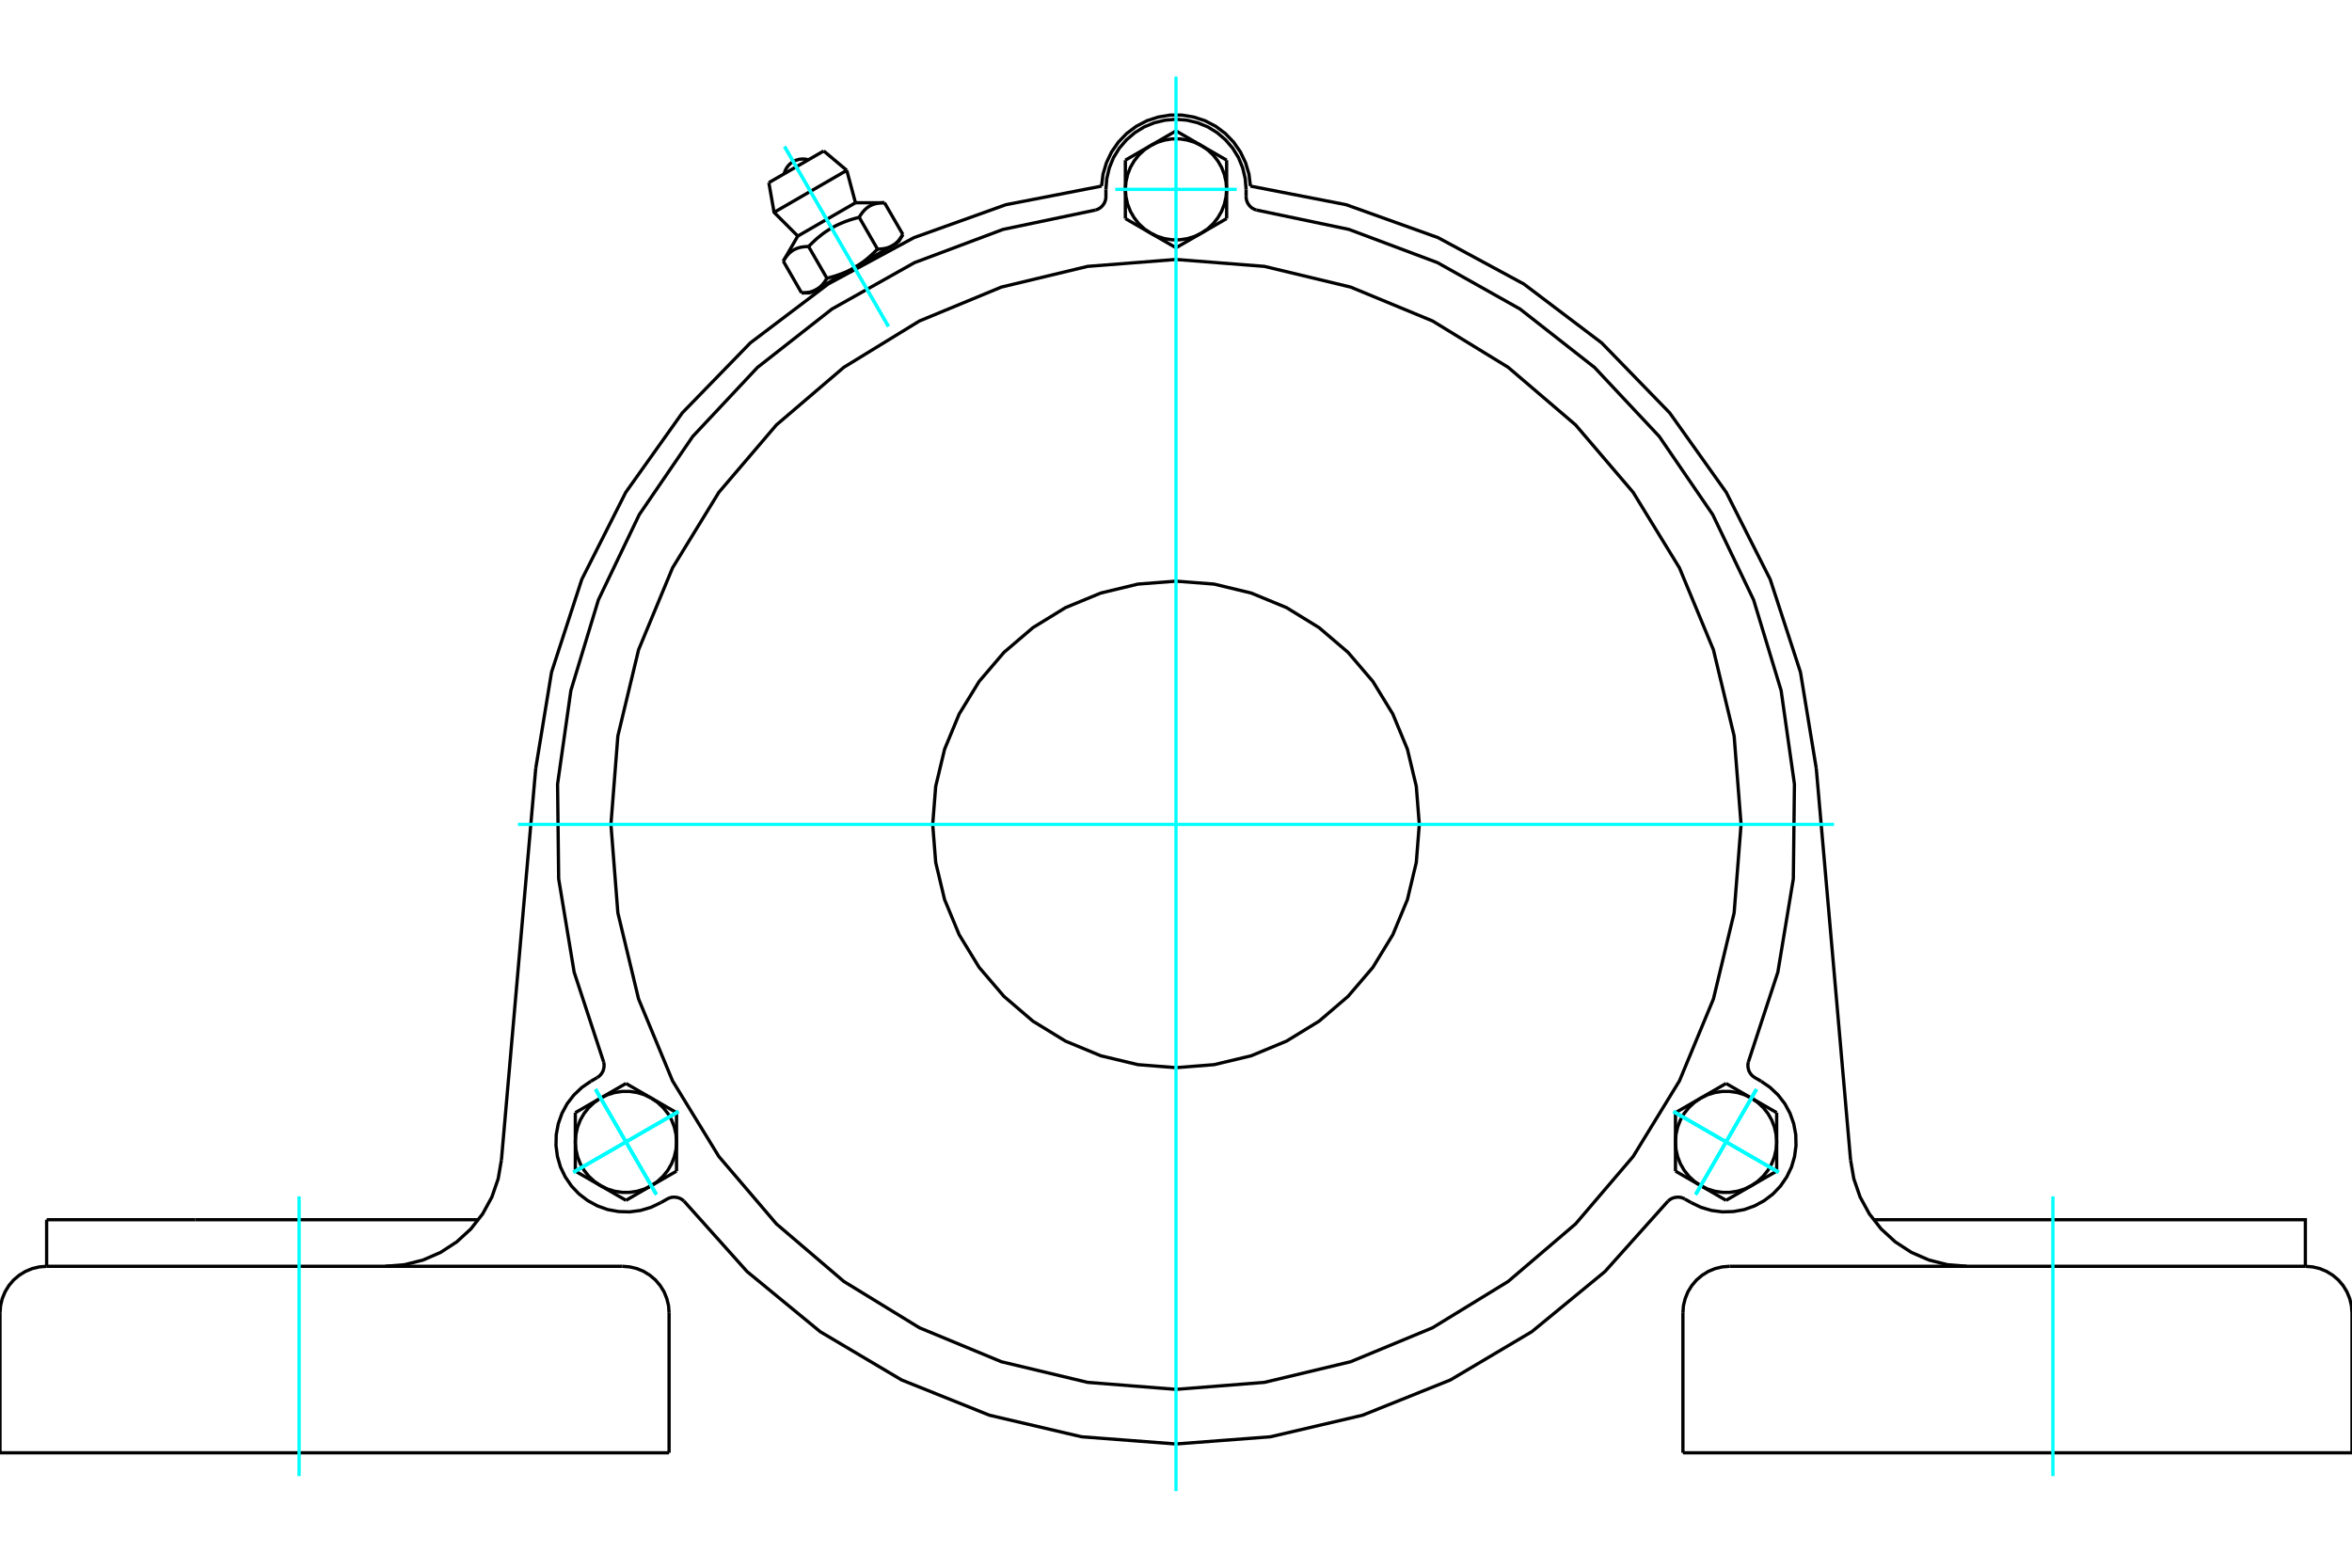 <?xml version="1.0" standalone="no"?>
<!DOCTYPE svg PUBLIC "-//W3C//DTD SVG 1.1//EN"
	"http://www.w3.org/Graphics/SVG/1.1/DTD/svg11.dtd">
<svg xmlns="http://www.w3.org/2000/svg" height="100%" width="100%" viewBox="0 0 36000 24000">
	<rect x="-1800" y="-1200" width="39600" height="26400" style="fill:#FFF"/>
	<g style="fill:none; fill-rule:evenodd" transform="matrix(1 0 0 1 0 0)">
		<g style="fill:none; stroke:#000; stroke-width:50; shape-rendering:geometricPrecision">
			<polyline points="16861,2849 15395,3134 13989,3638 12676,4348 11485,5249 10444,6320 9578,7537 8905,8870 8442,10290 8200,11763"/>
			<polyline points="19139,2849 19117,2667 19065,2492 18986,2326 18882,2176 18755,2044 18608,1934 18446,1849 18272,1792 18092,1762 17908,1762 17728,1792 17554,1849 17392,1934 17245,2044 17118,2176 17014,2326 16935,2492 16883,2667 16861,2849"/>
			<polyline points="27800,11763 27558,10290 27095,8870 26422,7537 25556,6320 24515,5249 23324,4348 22011,3638 20605,3134 19139,2849"/>
			<line x1="25759" y1="22241" x2="36000" y2="22241"/>
			<line x1="10241" y1="22241" x2="0" y2="22241"/>
			<polyline points="35286,19386 35286,18673 33010,18673 28675,18673"/>
			<line x1="35286" y1="19386" x2="26472" y2="19386"/>
			<polyline points="28325,17758 28375,18047 28471,18325 28612,18583 28793,18814 29009,19012 29256,19173 29525,19290 29810,19362 30102,19386"/>
			<line x1="714" y1="19386" x2="714" y2="18673"/>
			<line x1="2990" y1="18673" x2="714" y2="18673"/>
			<line x1="7325" y1="18673" x2="2990" y2="18673"/>
			<polyline points="5898,19386 6190,19362 6475,19290 6744,19173 6991,19012 7207,18814 7388,18583 7529,18325 7625,18047 7675,17758"/>
			<line x1="714" y1="19386" x2="9528" y2="19386"/>
			<polyline points="26472,19386 26361,19395 26252,19421 26148,19464 26053,19523 25968,19595 25895,19681 25836,19776 25794,19880 25767,19988 25759,20100"/>
			<polyline points="36000,22241 36000,20100 35991,19988 35965,19880 35922,19776 35864,19681 35791,19595 35706,19523 35610,19464 35507,19421 35398,19395 35286,19386"/>
			<line x1="25759" y1="20100" x2="25759" y2="22241"/>
			<polyline points="10241,20100 10233,19988 10206,19880 10164,19776 10105,19681 10032,19595 9947,19523 9852,19464 9748,19421 9639,19395 9528,19386"/>
			<polyline points="714,19386 602,19395 493,19421 390,19464 294,19523 209,19595 136,19681 78,19776 35,19880 9,19988 0,20100"/>
			<line x1="0" y1="22241" x2="0" y2="20100"/>
			<line x1="10241" y1="20100" x2="10241" y2="22241"/>
			<line x1="7675" y1="17758" x2="8200" y2="11763"/>
			<line x1="27800" y1="11763" x2="28325" y2="17758"/>
			<line x1="12608" y1="2311" x2="11768" y2="2796"/>
			<line x1="11848" y1="3251" x2="12961" y2="2608"/>
			<line x1="12211" y1="3614" x2="13094" y2="3104"/>
			<polyline points="12376,3774 12359,3775 12343,3775 12328,3776 12313,3777 12298,3779 12284,3781 12270,3783 12257,3785 12244,3788 12232,3792 12220,3795 12208,3799 12196,3803 12185,3808 12174,3813 12164,3818 12153,3823 12143,3829 12133,3836 12123,3842 12113,3849 12104,3857 12094,3865 12085,3873 12076,3882 12067,3891 12058,3901 12049,3911 12040,3921 12032,3933 12023,3944 12014,3957 12006,3970 11997,3984 11989,3998"/>
			<polyline points="13151,3327 13121,3335 13093,3342 13065,3350 13039,3358 13012,3366 12987,3375 12962,3384 12938,3392 12914,3402 12891,3411 12868,3421 12846,3431 12824,3441 12802,3451 12781,3462 12760,3473 12739,3485 12719,3497 12698,3509 12678,3522 12658,3535 12638,3548 12618,3562 12598,3576 12579,3591 12559,3607 12539,3623 12519,3639 12499,3656 12479,3674 12459,3693 12439,3712 12418,3732 12397,3753 12376,3774"/>
			<polyline points="13538,3104 13521,3104 13505,3104 13490,3105 13475,3106 13460,3108 13446,3110 13432,3112 13419,3115 13406,3117 13394,3121 13382,3124 13370,3128 13358,3132 13347,3137 13336,3142 13325,3147 13315,3152 13305,3158 13295,3165 13285,3171 13275,3178 13266,3186 13256,3194 13247,3202 13238,3211 13229,3220 13220,3230 13211,3240 13202,3251 13194,3262 13185,3274 13176,3286 13168,3299 13159,3313 13151,3327"/>
			<line x1="12269" y1="4484" x2="11989" y2="3998"/>
			<polyline points="12269,4484 12278,4484 12286,4484 12294,4483 12302,4483 12310,4483 12318,4482 12325,4482 12333,4481 12340,4480 12347,4479 12354,4478 12361,4478 12368,4476 12375,4475 12382,4474 12388,4473 12395,4471 12401,4470 12407,4468 12414,4467 12420,4465 12426,4463 12432,4461 12437,4459 12443,4457 12449,4455 12455,4453 12460,4450 12466,4448 12471,4446 12477,4443 12482,4440 12487,4438 12492,4435 12498,4432 12503,4429 12508,4426 12513,4423 12518,4419 12523,4416 12528,4412 12532,4409 12537,4405 12542,4401 12547,4398 12551,4394 12556,4389 12561,4385 12565,4381 12570,4376 12574,4372 12579,4367 12583,4363 12588,4358 12592,4353 12596,4347 12601,4342 12605,4337 12610,4331 12614,4326 12618,4320 12622,4314 12627,4308 12631,4301 12635,4295 12640,4288 12644,4282 12648,4275 12652,4267 12657,4260 12376,3774"/>
			<polyline points="12657,4260 12671,4256 12686,4253 12700,4249 12714,4245 12728,4241 12742,4237 12756,4233 12769,4229 12782,4225 12795,4221 12808,4217 12820,4212 12833,4208 12845,4204 12857,4199 12870,4195 12881,4190 12893,4186 12905,4181 12916,4176 12928,4171 12939,4167 12950,4162 12962,4157 12973,4152 12984,4146 12994,4141 13005,4136 13016,4131 13026,4125 13037,4120 13047,4114 13058,4108 13068,4102 13079,4096 12498,4432"/>
			<polyline points="13431,3813 13440,3813 13448,3813 13456,3813 13464,3812 13472,3812 13480,3811 13487,3811 13495,3810 13502,3809 13509,3809 13516,3808 13523,3807 13530,3806 13537,3804 13544,3803 13550,3802 13557,3800 13563,3799 13569,3797 13575,3796 13582,3794 13588,3792 13594,3790 13599,3788 13605,3786 13611,3784 13617,3782 13622,3780 13628,3777 13633,3775 13639,3772 13644,3770 13649,3767 13654,3764 13660,3761"/>
			<polyline points="13079,4096 13089,4091 13099,4084 13109,4078 13119,4072 13129,4066 13139,4059 13149,4053 13159,4046 13169,4039 13179,4032 13189,4025 13199,4018 13209,4011 13219,4004 13229,3996 13239,3988 13248,3981 13258,3973 13268,3965 13278,3956 13288,3948 13298,3940 13308,3931 13318,3922 13328,3913 13338,3904 13348,3895 13358,3885 13369,3875 13379,3866 13389,3855 13400,3845 13410,3835 13421,3824 13431,3813"/>
			<line x1="13660" y1="3761" x2="13079" y2="4096"/>
			<polyline points="13660,3761 13665,3758 13670,3755 13675,3752 13680,3748 13685,3745 13689,3742 13694,3738 13699,3734 13704,3731 13709,3727 13713,3723 13718,3719 13722,3714 13727,3710 13732,3706 13736,3701 13741,3696 13745,3692 13750,3687 13754,3682 13758,3677 13763,3671 13767,3666 13771,3660 13776,3655 13780,3649 13784,3643 13789,3637 13793,3630 13797,3624 13802,3617 13806,3611 13810,3604 13814,3597 13819,3589"/>
			<line x1="13749" y1="3709" x2="13660" y2="3761"/>
			<line x1="12498" y1="4432" x2="12408" y2="4484"/>
			<line x1="13819" y1="3589" x2="13538" y2="3104"/>
			<line x1="13431" y1="3813" x2="13151" y2="3327"/>
			<polyline points="12374,2446 12327,2436 12279,2434 12231,2439 12185,2453 12141,2473 12102,2500 12067,2534 12039,2572 12017,2615 12002,2661"/>
			<line x1="12961" y1="2608" x2="12608" y2="2311"/>
			<polyline points="11768,2796 11848,3251 12211,3614"/>
			<line x1="13094" y1="3104" x2="12961" y2="2608"/>
			<line x1="12541" y1="4407" x2="12553" y2="4428"/>
			<line x1="13628" y1="3807" x2="13616" y2="3786"/>
			<line x1="12211" y1="3614" x2="11989" y2="3998"/>
			<line x1="13538" y1="3104" x2="13094" y2="3104"/>
			<line x1="13749" y1="3709" x2="13819" y2="3589"/>
			<line x1="12269" y1="4484" x2="12408" y2="4484"/>
			<polyline points="16771,3215 16804,3203 16834,3186 16861,3164 16884,3138 16903,3109 16916,3077 16925,3043 16927,3008 16927,2899"/>
			<polyline points="19073,3008 19075,3043 19084,3077 19097,3109 19116,3138 19139,3164 19166,3186 19196,3203 19229,3215"/>
			<line x1="19073" y1="2899" x2="19073" y2="3008"/>
			<polyline points="19073,2899 19059,2731 19020,2568 18956,2412 18868,2269 18758,2141 18630,2031 18487,1943 18331,1879 18168,1840 18000,1826 17832,1840 17669,1879 17513,1943 17370,2031 17242,2141 17132,2269 17044,2412 16980,2568 16941,2731 16927,2899"/>
			<polyline points="26760,16260 27212,14883 27449,13454 27466,12005 27262,10571 26841,9184 26215,7878 25397,6682 24406,5625 23266,4731 22003,4021 20647,3512 19229,3215"/>
			<polyline points="10469,18388 10442,18366 10412,18348 10380,18336 10346,18329 10311,18327 10276,18331 10243,18341 10212,18356 10117,18410"/>
			<polyline points="9139,16498 9168,16478 9193,16454 9214,16426 9230,16396 9240,16363 9246,16328 9246,16294 9240,16260"/>
			<line x1="9044" y1="16553" x2="9139" y2="16498"/>
			<polyline points="9044,16553 8906,16648 8784,16764 8681,16897 8601,17045 8545,17204 8514,17369 8510,17538 8532,17705 8579,17866 8652,18018 8747,18157 8863,18279 8997,18381 9144,18461 9303,18518 9469,18548 9637,18553 9804,18531 9965,18483 10117,18410"/>
			<polyline points="16771,3215 15353,3512 13997,4021 12734,4731 11594,5625 10603,6682 9785,7878 9159,9184 8738,10571 8534,12005 8551,13454 8788,14883 9240,16260"/>
			<polyline points="26760,16260 26754,16294 26754,16328 26760,16363 26770,16396 26786,16426 26807,16454 26832,16478 26861,16498 26956,16553"/>
			<polyline points="25788,18356 25757,18341 25724,18331 25689,18327 25654,18329 25620,18336 25588,18348 25558,18366 25531,18388"/>
			<line x1="25883" y1="18410" x2="25788" y2="18356"/>
			<polyline points="25883,18410 26035,18483 26196,18531 26363,18553 26531,18548 26697,18518 26856,18461 27003,18381 27137,18279 27253,18157 27348,18018 27421,17866 27468,17705 27490,17538 27486,17369 27455,17204 27399,17045 27319,16897 27216,16764 27094,16648 26956,16553"/>
			<line x1="18775" y1="3346" x2="18387" y2="3570"/>
			<line x1="18775" y1="2899" x2="18775" y2="3346"/>
			<polyline points="18387,3570 18483,3505 18568,3426 18640,3335 18698,3235 18740,3127 18766,3014 18775,2899"/>
			<line x1="18387" y1="2228" x2="18775" y2="2452"/>
			<polyline points="18775,2899 18766,2784 18740,2671 18698,2563 18640,2463 18568,2372 18483,2293 18387,2228"/>
			<line x1="18775" y1="2452" x2="18775" y2="2899"/>
			<line x1="17613" y1="2228" x2="18000" y2="2004"/>
			<polyline points="18387,2228 18283,2178 18172,2144 18058,2126 17942,2126 17828,2144 17717,2178 17613,2228"/>
			<line x1="18000" y1="2004" x2="18387" y2="2228"/>
			<line x1="18000" y1="3793" x2="17613" y2="3570"/>
			<line x1="18387" y1="3570" x2="18000" y2="3793"/>
			<polyline points="17613,3570 17717,3620 17828,3654 17942,3671 18058,3671 18172,3654 18283,3620 18387,3570"/>
			<line x1="17225" y1="2899" x2="17225" y2="2452"/>
			<polyline points="17613,2228 17517,2293 17432,2372 17360,2463 17302,2563 17260,2671 17234,2784 17225,2899"/>
			<line x1="17225" y1="2452" x2="17613" y2="2228"/>
			<line x1="17613" y1="3570" x2="17225" y2="3346"/>
			<polyline points="17225,2899 17234,3014 17260,3127 17302,3235 17360,3335 17432,3426 17517,3505 17613,3570"/>
			<line x1="17225" y1="3346" x2="17225" y2="2899"/>
			<line x1="9581" y1="16587" x2="9968" y2="16811"/>
			<line x1="9193" y1="16811" x2="9581" y2="16587"/>
			<polyline points="9968,16811 9864,16760 9753,16726 9639,16709 9523,16709 9408,16726 9298,16760 9193,16811"/>
			<line x1="8806" y1="17482" x2="8806" y2="17034"/>
			<polyline points="9193,16811 9098,16876 9013,16955 8941,17045 8883,17145 8841,17253 8815,17366 8806,17482"/>
			<line x1="8806" y1="17034" x2="9193" y2="16811"/>
			<line x1="9193" y1="18152" x2="8806" y2="17929"/>
			<polyline points="8806,17482 8815,17597 8841,17710 8883,17818 8941,17918 9013,18008 9098,18087 9193,18152"/>
			<line x1="8806" y1="17929" x2="8806" y2="17482"/>
			<line x1="10355" y1="17034" x2="10355" y2="17482"/>
			<line x1="9968" y1="16811" x2="10355" y2="17034"/>
			<polyline points="10355,17482 10347,17366 10321,17253 10279,17145 10221,17045 10149,16955 10064,16876 9968,16811"/>
			<line x1="9968" y1="18152" x2="9581" y2="18376"/>
			<polyline points="9193,18152 9298,18203 9408,18237 9523,18254 9639,18254 9753,18237 9864,18203 9968,18152"/>
			<line x1="9581" y1="18376" x2="9193" y2="18152"/>
			<line x1="10355" y1="17482" x2="10355" y2="17929"/>
			<polyline points="9968,18152 10064,18087 10149,18008 10221,17918 10279,17818 10321,17710 10347,17597 10355,17482"/>
			<line x1="10355" y1="17929" x2="9968" y2="18152"/>
			<line x1="25645" y1="17929" x2="25645" y2="17482"/>
			<line x1="26032" y1="18152" x2="25645" y2="17929"/>
			<polyline points="25645,17482 25653,17597 25679,17710 25721,17818 25779,17918 25851,18008 25936,18087 26032,18152"/>
			<line x1="26807" y1="18152" x2="26419" y2="18376"/>
			<polyline points="26032,18152 26136,18203 26247,18237 26361,18254 26477,18254 26592,18237 26702,18203 26807,18152"/>
			<line x1="26419" y1="18376" x2="26032" y2="18152"/>
			<line x1="27194" y1="17482" x2="27194" y2="17929"/>
			<polyline points="26807,18152 26902,18087 26987,18008 27059,17918 27117,17818 27159,17710 27185,17597 27194,17482"/>
			<line x1="27194" y1="17929" x2="26807" y2="18152"/>
			<line x1="25645" y1="17034" x2="26032" y2="16811"/>
			<line x1="25645" y1="17482" x2="25645" y2="17034"/>
			<polyline points="26032,16811 25936,16876 25851,16955 25779,17045 25721,17145 25679,17253 25653,17366 25645,17482"/>
			<line x1="26807" y1="16811" x2="27194" y2="17034"/>
			<polyline points="27194,17482 27185,17366 27159,17253 27117,17145 27059,17045 26987,16955 26902,16876 26807,16811"/>
			<line x1="27194" y1="17034" x2="27194" y2="17482"/>
			<line x1="26032" y1="16811" x2="26419" y2="16587"/>
			<polyline points="26807,16811 26702,16760 26592,16726 26477,16709 26361,16709 26247,16726 26136,16760 26032,16811"/>
			<line x1="26419" y1="16587" x2="26807" y2="16811"/>
			<polyline points="21724,12621 21678,12038 21542,11470 21318,10930 21013,10432 20633,9987 20189,9608 19691,9302 19151,9079 18583,8942 18000,8897 17417,8942 16849,9079 16309,9302 15811,9608 15367,9987 14987,10432 14682,10930 14458,11470 14322,12038 14276,12621 14322,13203 14458,13772 14682,14311 14987,14810 15367,15254 15811,15634 16309,15939 16849,16163 17417,16299 18000,16345 18583,16299 19151,16163 19691,15939 20189,15634 20633,15254 21013,14810 21318,14311 21542,13772 21678,13203 21724,12621"/>
			<polyline points="26649,12621 26543,11268 26226,9948 25706,8694 24997,7537 24116,6505 23084,5623 21927,4914 20673,4395 19353,4078 18000,3972 16647,4078 15327,4395 14073,4914 12916,5623 11884,6505 11003,7537 10294,8694 9774,9948 9457,11268 9351,12621 9457,13974 9774,15293 10294,16547 11003,17705 11884,18737 12916,19618 14073,20327 15327,20847 16647,21163 18000,21270 19353,21163 20673,20847 21927,20327 23084,19618 24116,18737 24997,17705 25706,16547 26226,15293 26543,13974 26649,12621"/>
			<polyline points="10469,18388 11435,19467 12554,20387 13800,21126 15145,21666 16555,21996 18000,22106 19445,21996 20855,21666 22200,21126 23446,20387 24565,19467 25531,18388"/>
		</g>
		<g style="fill:none; stroke:#0FF; stroke-width:50; shape-rendering:geometricPrecision">
			<line x1="18000" y1="22827" x2="18000" y2="1173"/>
			<line x1="7928" y1="12621" x2="28072" y2="12621"/>
			<line x1="4578" y1="22598" x2="4578" y2="18316"/>
			<line x1="31422" y1="22598" x2="31422" y2="18316"/>
			<line x1="12009" y1="2244" x2="13598" y2="4997"/>
			<line x1="12009" y1="2244" x2="13598" y2="4997"/>
			<line x1="17070" y1="2899" x2="18930" y2="2899"/>
			<line x1="27224" y1="17946" x2="25614" y2="17017"/>
			<line x1="25954" y1="18287" x2="26884" y2="16677"/>
			<line x1="27224" y1="17946" x2="25614" y2="17017"/>
			<line x1="25954" y1="18287" x2="26884" y2="16677"/>
			<line x1="8776" y1="17946" x2="10386" y2="17017"/>
			<line x1="9116" y1="16677" x2="10046" y2="18287"/>
			<line x1="8776" y1="17946" x2="10386" y2="17017"/>
			<line x1="9116" y1="16677" x2="10046" y2="18287"/>
			<line x1="8776" y1="17946" x2="10386" y2="17017"/>
			<line x1="10046" y1="18287" x2="9116" y2="16677"/>
			<line x1="8776" y1="17946" x2="10386" y2="17017"/>
			<line x1="10046" y1="18287" x2="9116" y2="16677"/>
			<line x1="27224" y1="17946" x2="25614" y2="17017"/>
			<line x1="26884" y1="16677" x2="25954" y2="18287"/>
			<line x1="27224" y1="17946" x2="25614" y2="17017"/>
			<line x1="26884" y1="16677" x2="25954" y2="18287"/>
		</g>
	</g>
</svg>
